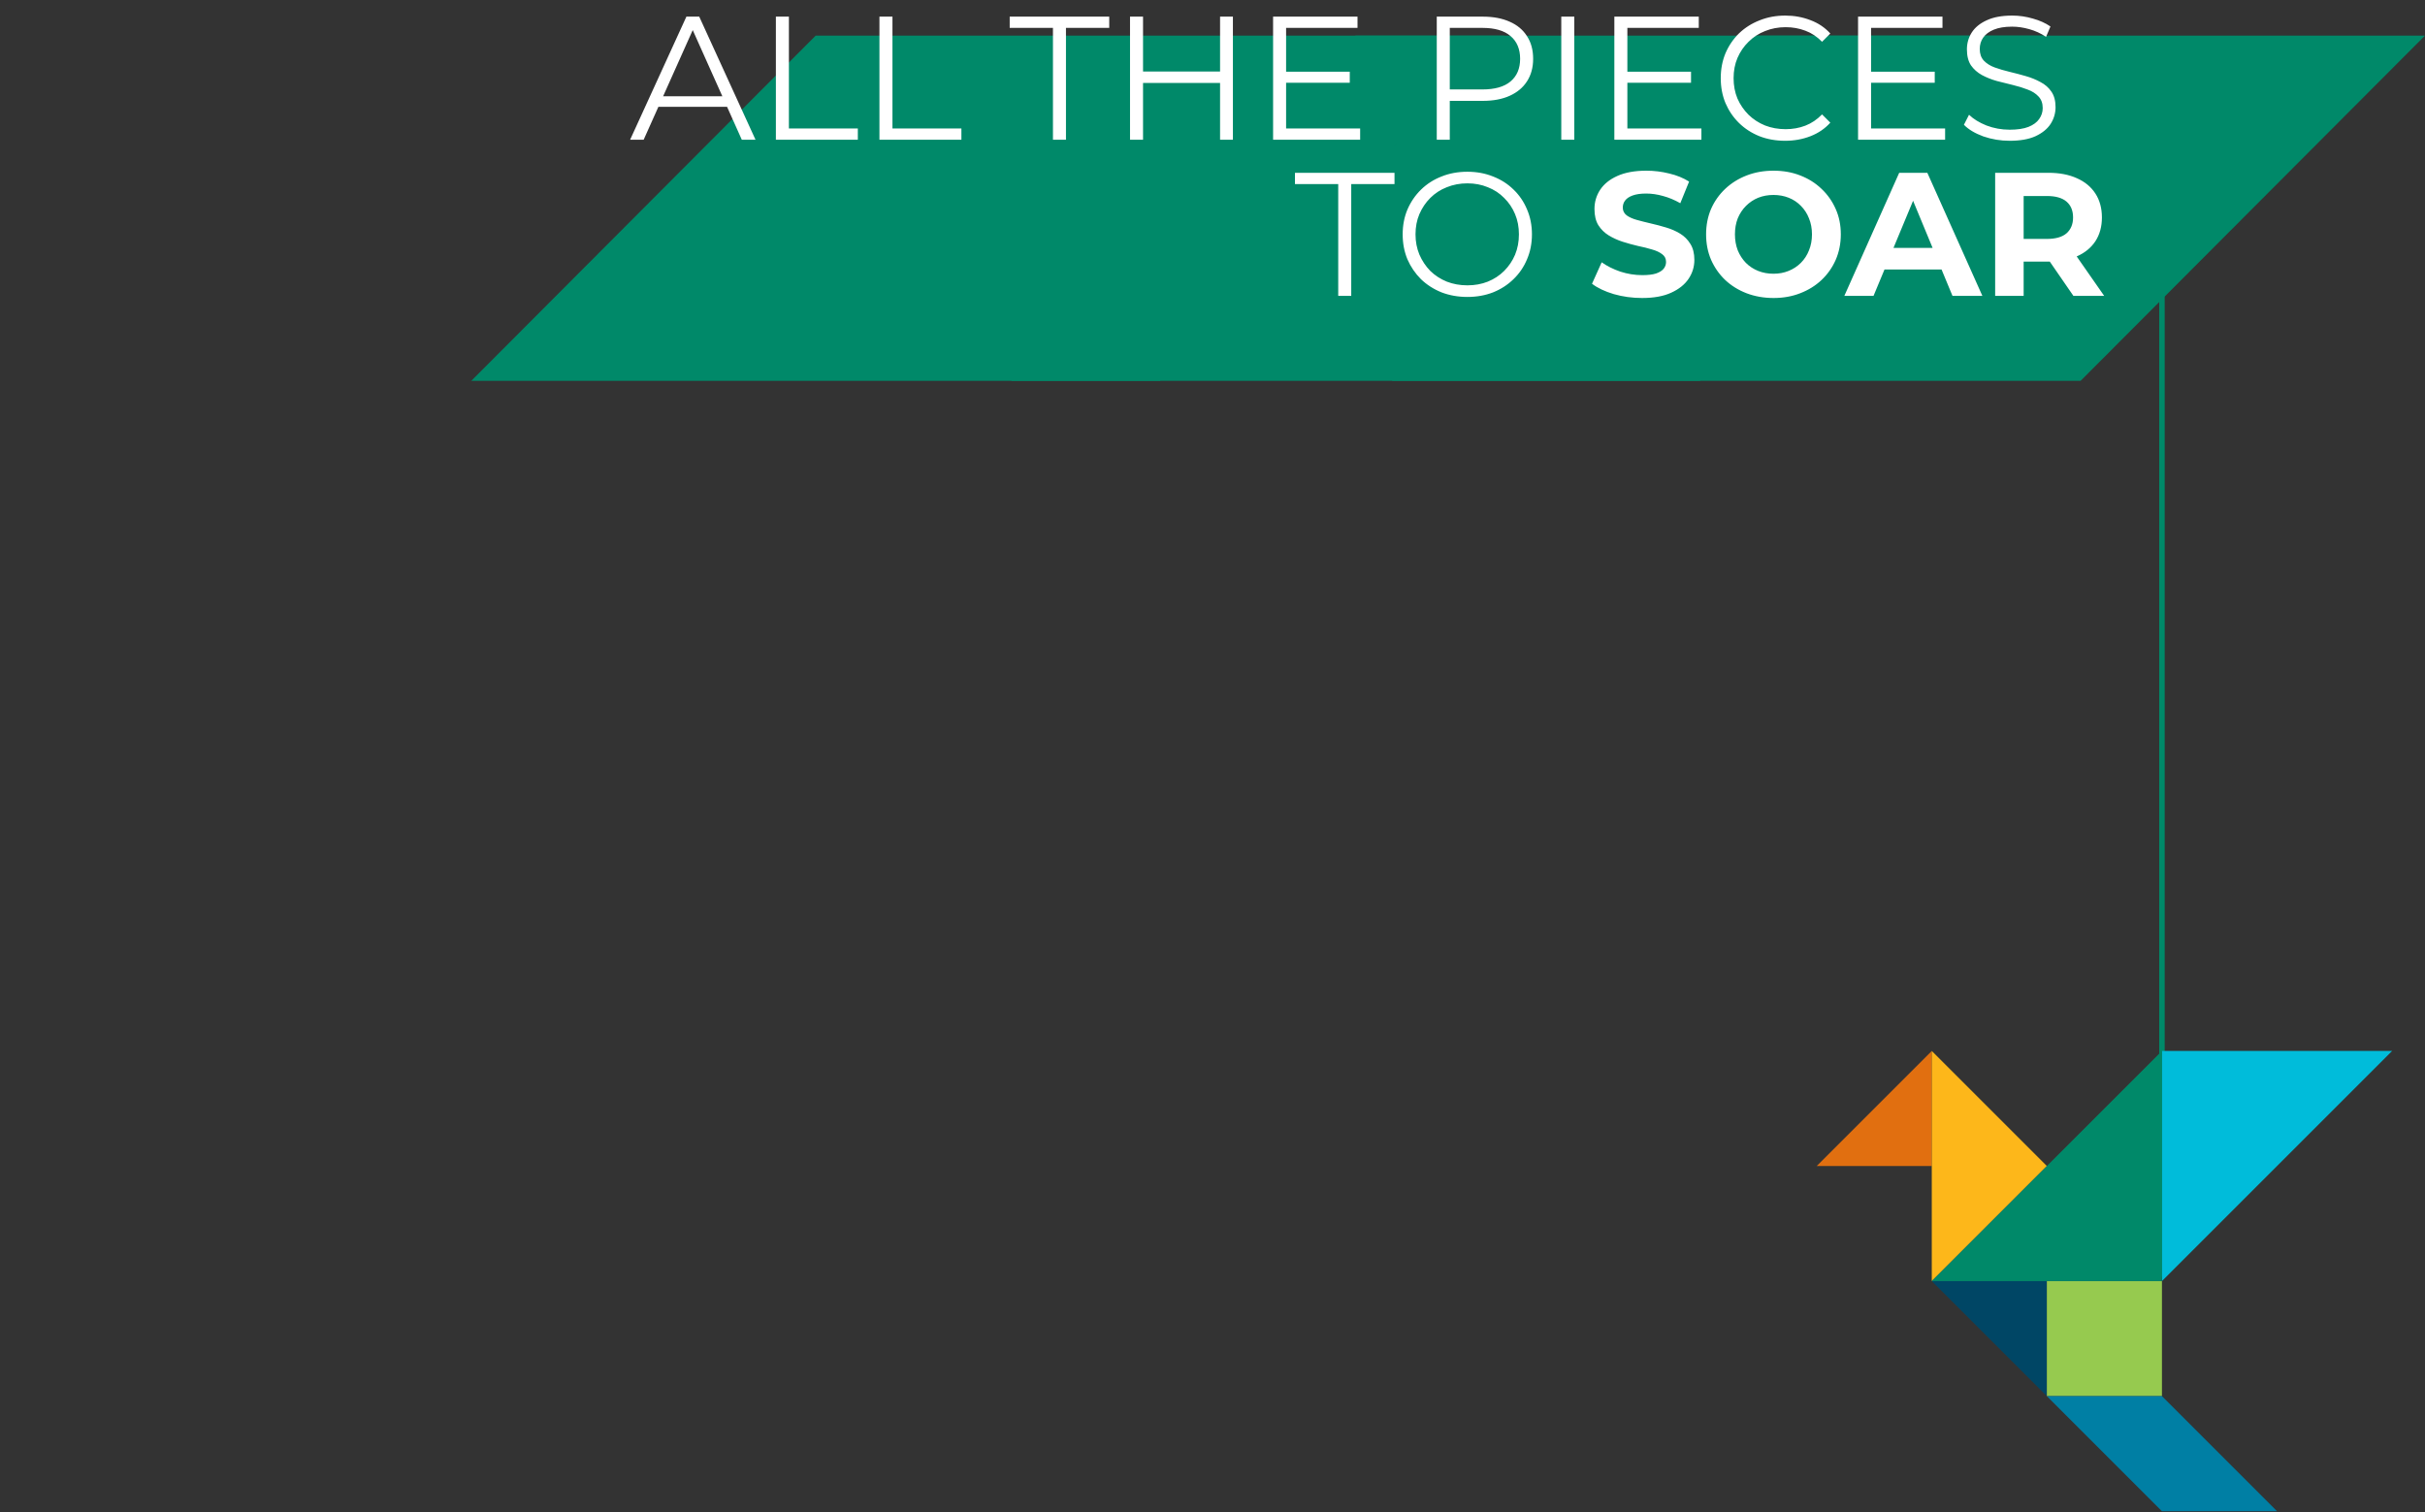 <?xml version="1.0" encoding="UTF-8"?> <svg xmlns="http://www.w3.org/2000/svg" width="885" height="552" viewBox="0 0 885 552" fill="none"><rect x="0" y="0" width="885" height="552" fill="#333333" stroke="none"/><path d="M789 55L789 466" stroke="#008969" stroke-width="2"></path><path d="M746 13H494.683L369 139H620.317L746 13Z" fill="#008969"></path><path d="M885 13H633.683L508 139H759.317L885 13Z" fill="#008969"></path><path d="M549 13H297.683L172 139H423.317L549 13Z" fill="#008969"></path><path d="M229.962 51L250.501 6.072H255.186L275.725 51H270.719L251.849 8.832H253.774L234.904 51H229.962ZM238.049 38.998L239.461 35.147H265.584L266.996 38.998H238.049ZM283.157 51V6.072H287.907V46.892H313.066V51H283.157ZM320.952 51V6.072H325.702V46.892H350.862V51H320.952ZM384.275 51V10.18H368.486V6.072H404.813V10.18H389.024V51H384.275ZM445.263 6.072H449.948V51H445.263V6.072ZM417.15 51H412.401V6.072H417.15V51ZM445.712 30.269H416.637V26.097H445.712V30.269ZM468.848 26.161H492.596V30.205H468.848V26.161ZM469.362 46.892H496.383V51H464.612V6.072H495.42V10.18H469.362V46.892ZM524.345 51V6.072H541.161C544.969 6.072 548.243 6.692 550.981 7.933C553.72 9.131 555.816 10.886 557.271 13.196C558.769 15.464 559.518 18.224 559.518 21.476C559.518 24.642 558.769 27.381 557.271 29.691C555.816 31.959 553.72 33.713 550.981 34.954C548.243 36.195 544.969 36.816 541.161 36.816H526.977L529.095 34.569V51H524.345ZM529.095 34.954L526.977 32.644H541.033C545.526 32.644 548.927 31.681 551.238 29.755C553.591 27.787 554.768 25.027 554.768 21.476C554.768 17.881 553.591 15.1 551.238 13.132C548.927 11.164 545.526 10.18 541.033 10.18H526.977L529.095 7.933V34.954ZM569.787 51V6.072H574.537V51H569.787ZM593.391 26.161H617.139V30.205H593.391V26.161ZM593.905 46.892H620.926V51H589.155V6.072H619.963V10.18H593.905V46.892ZM651.476 51.385C648.096 51.385 644.972 50.829 642.106 49.716C639.239 48.561 636.757 46.956 634.66 44.903C632.564 42.849 630.916 40.431 629.718 37.65C628.563 34.869 627.985 31.831 627.985 28.536C627.985 25.241 628.563 22.203 629.718 19.422C630.916 16.641 632.564 14.223 634.66 12.169C636.8 10.115 639.303 8.532 642.17 7.42C645.037 6.264 648.16 5.687 651.541 5.687C654.792 5.687 657.852 6.243 660.719 7.355C663.586 8.425 666.003 10.051 667.971 12.233L664.955 15.25C663.115 13.367 661.082 12.02 658.857 11.207C656.632 10.351 654.236 9.923 651.669 9.923C648.973 9.923 646.47 10.393 644.159 11.335C641.849 12.233 639.838 13.539 638.126 15.25C636.415 16.919 635.067 18.887 634.083 21.155C633.141 23.38 632.671 25.84 632.671 28.536C632.671 31.232 633.141 33.713 634.083 35.981C635.067 38.206 636.415 40.174 638.126 41.886C639.838 43.555 641.849 44.86 644.159 45.801C646.47 46.7 648.973 47.149 651.669 47.149C654.236 47.149 656.632 46.721 658.857 45.865C661.082 45.01 663.115 43.64 664.955 41.758L667.971 44.774C666.003 46.956 663.586 48.604 660.719 49.716C657.852 50.829 654.771 51.385 651.476 51.385ZM682.332 26.161H706.08V30.205H682.332V26.161ZM682.846 46.892H709.867V51H678.096V6.072H708.904V10.18H682.846V46.892ZM733.419 51.385C730.081 51.385 726.872 50.85 723.791 49.781C720.753 48.668 718.4 47.256 716.731 45.544L718.592 41.886C720.176 43.426 722.294 44.731 724.946 45.801C727.642 46.828 730.466 47.342 733.419 47.342C736.243 47.342 738.532 46.999 740.286 46.315C742.083 45.587 743.388 44.624 744.201 43.426C745.057 42.228 745.485 40.902 745.485 39.447C745.485 37.693 744.972 36.281 743.945 35.211C742.961 34.141 741.655 33.307 740.029 32.708C738.404 32.066 736.606 31.51 734.638 31.039C732.67 30.568 730.702 30.076 728.733 29.563C726.765 29.007 724.946 28.279 723.278 27.381C721.652 26.482 720.325 25.305 719.298 23.851C718.314 22.353 717.822 20.406 717.822 18.01C717.822 15.785 718.4 13.752 719.555 11.912C720.753 10.03 722.572 8.532 725.011 7.42C727.45 6.264 730.573 5.687 734.381 5.687C736.906 5.687 739.409 6.05 741.891 6.778C744.373 7.462 746.512 8.425 748.309 9.666L746.705 13.453C744.779 12.169 742.725 11.228 740.543 10.629C738.404 10.03 736.328 9.73 734.317 9.73C731.622 9.73 729.396 10.094 727.642 10.821C725.888 11.549 724.583 12.533 723.727 13.774C722.914 14.972 722.508 16.341 722.508 17.881C722.508 19.636 723 21.048 723.984 22.118C725.011 23.187 726.337 24.022 727.963 24.621C729.632 25.22 731.45 25.755 733.419 26.225C735.387 26.696 737.334 27.209 739.259 27.766C741.228 28.322 743.025 29.049 744.651 29.948C746.319 30.804 747.646 31.959 748.63 33.414C749.657 34.869 750.17 36.773 750.17 39.126C750.17 41.308 749.571 43.341 748.373 45.224C747.175 47.063 745.335 48.561 742.854 49.716C740.415 50.829 737.27 51.385 733.419 51.385ZM488.384 108V67.18H472.595V63.072H508.923V67.18H493.134V108H488.384ZM535.524 108.385C532.143 108.385 528.998 107.829 526.089 106.716C523.222 105.561 520.719 103.956 518.579 101.903C516.483 99.806 514.835 97.388 513.637 94.65C512.482 91.869 511.904 88.831 511.904 85.536C511.904 82.241 512.482 79.225 513.637 76.486C514.835 73.705 516.483 71.287 518.579 69.233C520.719 67.137 523.222 65.532 526.089 64.42C528.956 63.264 532.1 62.687 535.524 62.687C538.904 62.687 542.027 63.264 544.894 64.42C547.761 65.532 550.243 67.115 552.34 69.169C554.479 71.223 556.126 73.641 557.282 76.422C558.48 79.203 559.079 82.241 559.079 85.536C559.079 88.831 558.48 91.869 557.282 94.65C556.126 97.431 554.479 99.849 552.34 101.903C550.243 103.956 547.761 105.561 544.894 106.716C542.027 107.829 538.904 108.385 535.524 108.385ZM535.524 104.149C538.219 104.149 540.701 103.7 542.969 102.801C545.279 101.86 547.269 100.555 548.938 98.886C550.649 97.174 551.976 95.206 552.917 92.981C553.859 90.713 554.329 88.232 554.329 85.536C554.329 82.84 553.859 80.38 552.917 78.155C551.976 75.887 550.649 73.919 548.938 72.25C547.269 70.538 545.279 69.233 542.969 68.335C540.701 67.394 538.219 66.923 535.524 66.923C532.828 66.923 530.325 67.394 528.014 68.335C525.704 69.233 523.693 70.538 521.981 72.25C520.312 73.919 518.986 75.887 518.002 78.155C517.06 80.38 516.59 82.84 516.59 85.536C516.59 88.189 517.06 90.649 518.002 92.917C518.986 95.185 520.312 97.174 521.981 98.886C523.693 100.555 525.704 101.86 528.014 102.801C530.325 103.7 532.828 104.149 535.524 104.149ZM599.295 108.77C595.701 108.77 592.256 108.3 588.962 107.358C585.667 106.374 583.014 105.112 581.003 103.571L584.533 95.741C586.458 97.11 588.726 98.244 591.336 99.143C593.989 99.999 596.663 100.426 599.359 100.426C601.413 100.426 603.06 100.234 604.301 99.849C605.585 99.421 606.526 98.843 607.125 98.116C607.724 97.388 608.024 96.554 608.024 95.613C608.024 94.415 607.553 93.473 606.612 92.789C605.671 92.061 604.43 91.484 602.889 91.056C601.349 90.585 599.637 90.157 597.755 89.772C595.915 89.344 594.053 88.831 592.171 88.232C590.331 87.633 588.641 86.862 587.1 85.921C585.56 84.98 584.298 83.739 583.313 82.198C582.372 80.658 581.901 78.69 581.901 76.293C581.901 73.726 582.586 71.394 583.955 69.298C585.367 67.158 587.464 65.468 590.245 64.227C593.069 62.944 596.599 62.302 600.835 62.302C603.659 62.302 606.441 62.644 609.179 63.329C611.918 63.97 614.335 64.954 616.432 66.281L613.223 74.175C611.126 72.977 609.029 72.1 606.933 71.544C604.836 70.945 602.782 70.645 600.771 70.645C598.76 70.645 597.113 70.881 595.829 71.351C594.545 71.822 593.625 72.443 593.069 73.213C592.513 73.94 592.235 74.796 592.235 75.78C592.235 76.935 592.706 77.877 593.647 78.604C594.588 79.289 595.829 79.845 597.37 80.273C598.91 80.701 600.6 81.129 602.44 81.557C604.323 81.984 606.184 82.477 608.024 83.033C609.907 83.589 611.618 84.338 613.159 85.279C614.699 86.221 615.94 87.461 616.881 89.002C617.865 90.542 618.357 92.489 618.357 94.843C618.357 97.367 617.651 99.678 616.239 101.774C614.827 103.871 612.709 105.561 609.885 106.845C607.104 108.128 603.574 108.77 599.295 108.77ZM647.284 108.77C643.733 108.77 640.438 108.193 637.4 107.037C634.405 105.882 631.795 104.256 629.57 102.159C627.388 100.063 625.676 97.602 624.435 94.778C623.237 91.954 622.638 88.873 622.638 85.536C622.638 82.198 623.237 79.118 624.435 76.293C625.676 73.469 627.409 71.009 629.634 68.912C631.859 66.816 634.469 65.19 637.464 64.035C640.46 62.879 643.712 62.302 647.22 62.302C650.772 62.302 654.024 62.879 656.976 64.035C659.971 65.19 662.56 66.816 664.742 68.912C666.967 71.009 668.7 73.469 669.941 76.293C671.182 79.075 671.802 82.156 671.802 85.536C671.802 88.873 671.182 91.976 669.941 94.843C668.7 97.666 666.967 100.127 664.742 102.224C662.56 104.277 659.971 105.882 656.976 107.037C654.024 108.193 650.793 108.77 647.284 108.77ZM647.22 99.913C649.231 99.913 651.071 99.571 652.74 98.886C654.452 98.201 655.949 97.217 657.233 95.934C658.516 94.65 659.501 93.131 660.185 91.377C660.913 89.622 661.276 87.675 661.276 85.536C661.276 83.397 660.913 81.45 660.185 79.695C659.501 77.941 658.516 76.422 657.233 75.138C655.992 73.855 654.516 72.87 652.804 72.186C651.093 71.501 649.231 71.159 647.22 71.159C645.209 71.159 643.348 71.501 641.636 72.186C639.968 72.87 638.491 73.855 637.208 75.138C635.924 76.422 634.918 77.941 634.191 79.695C633.506 81.45 633.164 83.397 633.164 85.536C633.164 87.633 633.506 89.579 634.191 91.377C634.918 93.131 635.903 94.65 637.143 95.934C638.427 97.217 639.925 98.201 641.636 98.886C643.348 99.571 645.209 99.913 647.22 99.913ZM673.085 108L693.11 63.072H703.379L723.469 108H712.558L696.127 68.335H700.234L683.739 108H673.085ZM683.098 98.373L685.857 90.478H708.963L711.787 98.373H683.098ZM728.13 108V63.072H747.578C751.6 63.072 755.066 63.735 757.975 65.061C760.885 66.345 763.131 68.207 764.714 70.645C766.298 73.084 767.089 75.994 767.089 79.374C767.089 82.712 766.298 85.6 764.714 88.039C763.131 90.435 760.885 92.275 757.975 93.559C755.066 94.843 751.6 95.484 747.578 95.484H733.907L738.528 90.927V108H728.13ZM756.692 108L745.459 91.698H756.563L767.924 108H756.692ZM738.528 92.083L733.907 87.205H747C750.209 87.205 752.605 86.52 754.188 85.151C755.772 83.739 756.563 81.813 756.563 79.374C756.563 76.893 755.772 74.967 754.188 73.598C752.605 72.229 750.209 71.544 747 71.544H733.907L738.528 66.602V92.083Z" fill="white"></path><path d="M663 425.6H705V383.6L663 425.6Z" fill="#E16F10"></path><path d="M747 509.6L705 467.6H747V509.6Z" fill="#004665"></path><path d="M789 467.6H747V509.6H789V467.6Z" fill="#96CA4F"></path><path d="M747 509.6H789L831 551.6H789L747 509.6Z" fill="#007FA4"></path><path d="M705 467.6L747 425.6L705 383.6V425.6V467.6Z" fill="#FDB71A"></path><path d="M831 383.6H789V467.6L873 383.6H831Z" fill="#00BCDA"></path><path d="M789 425.6V383.6L705 467.6H789V425.6Z" fill="#008969"></path></svg> 